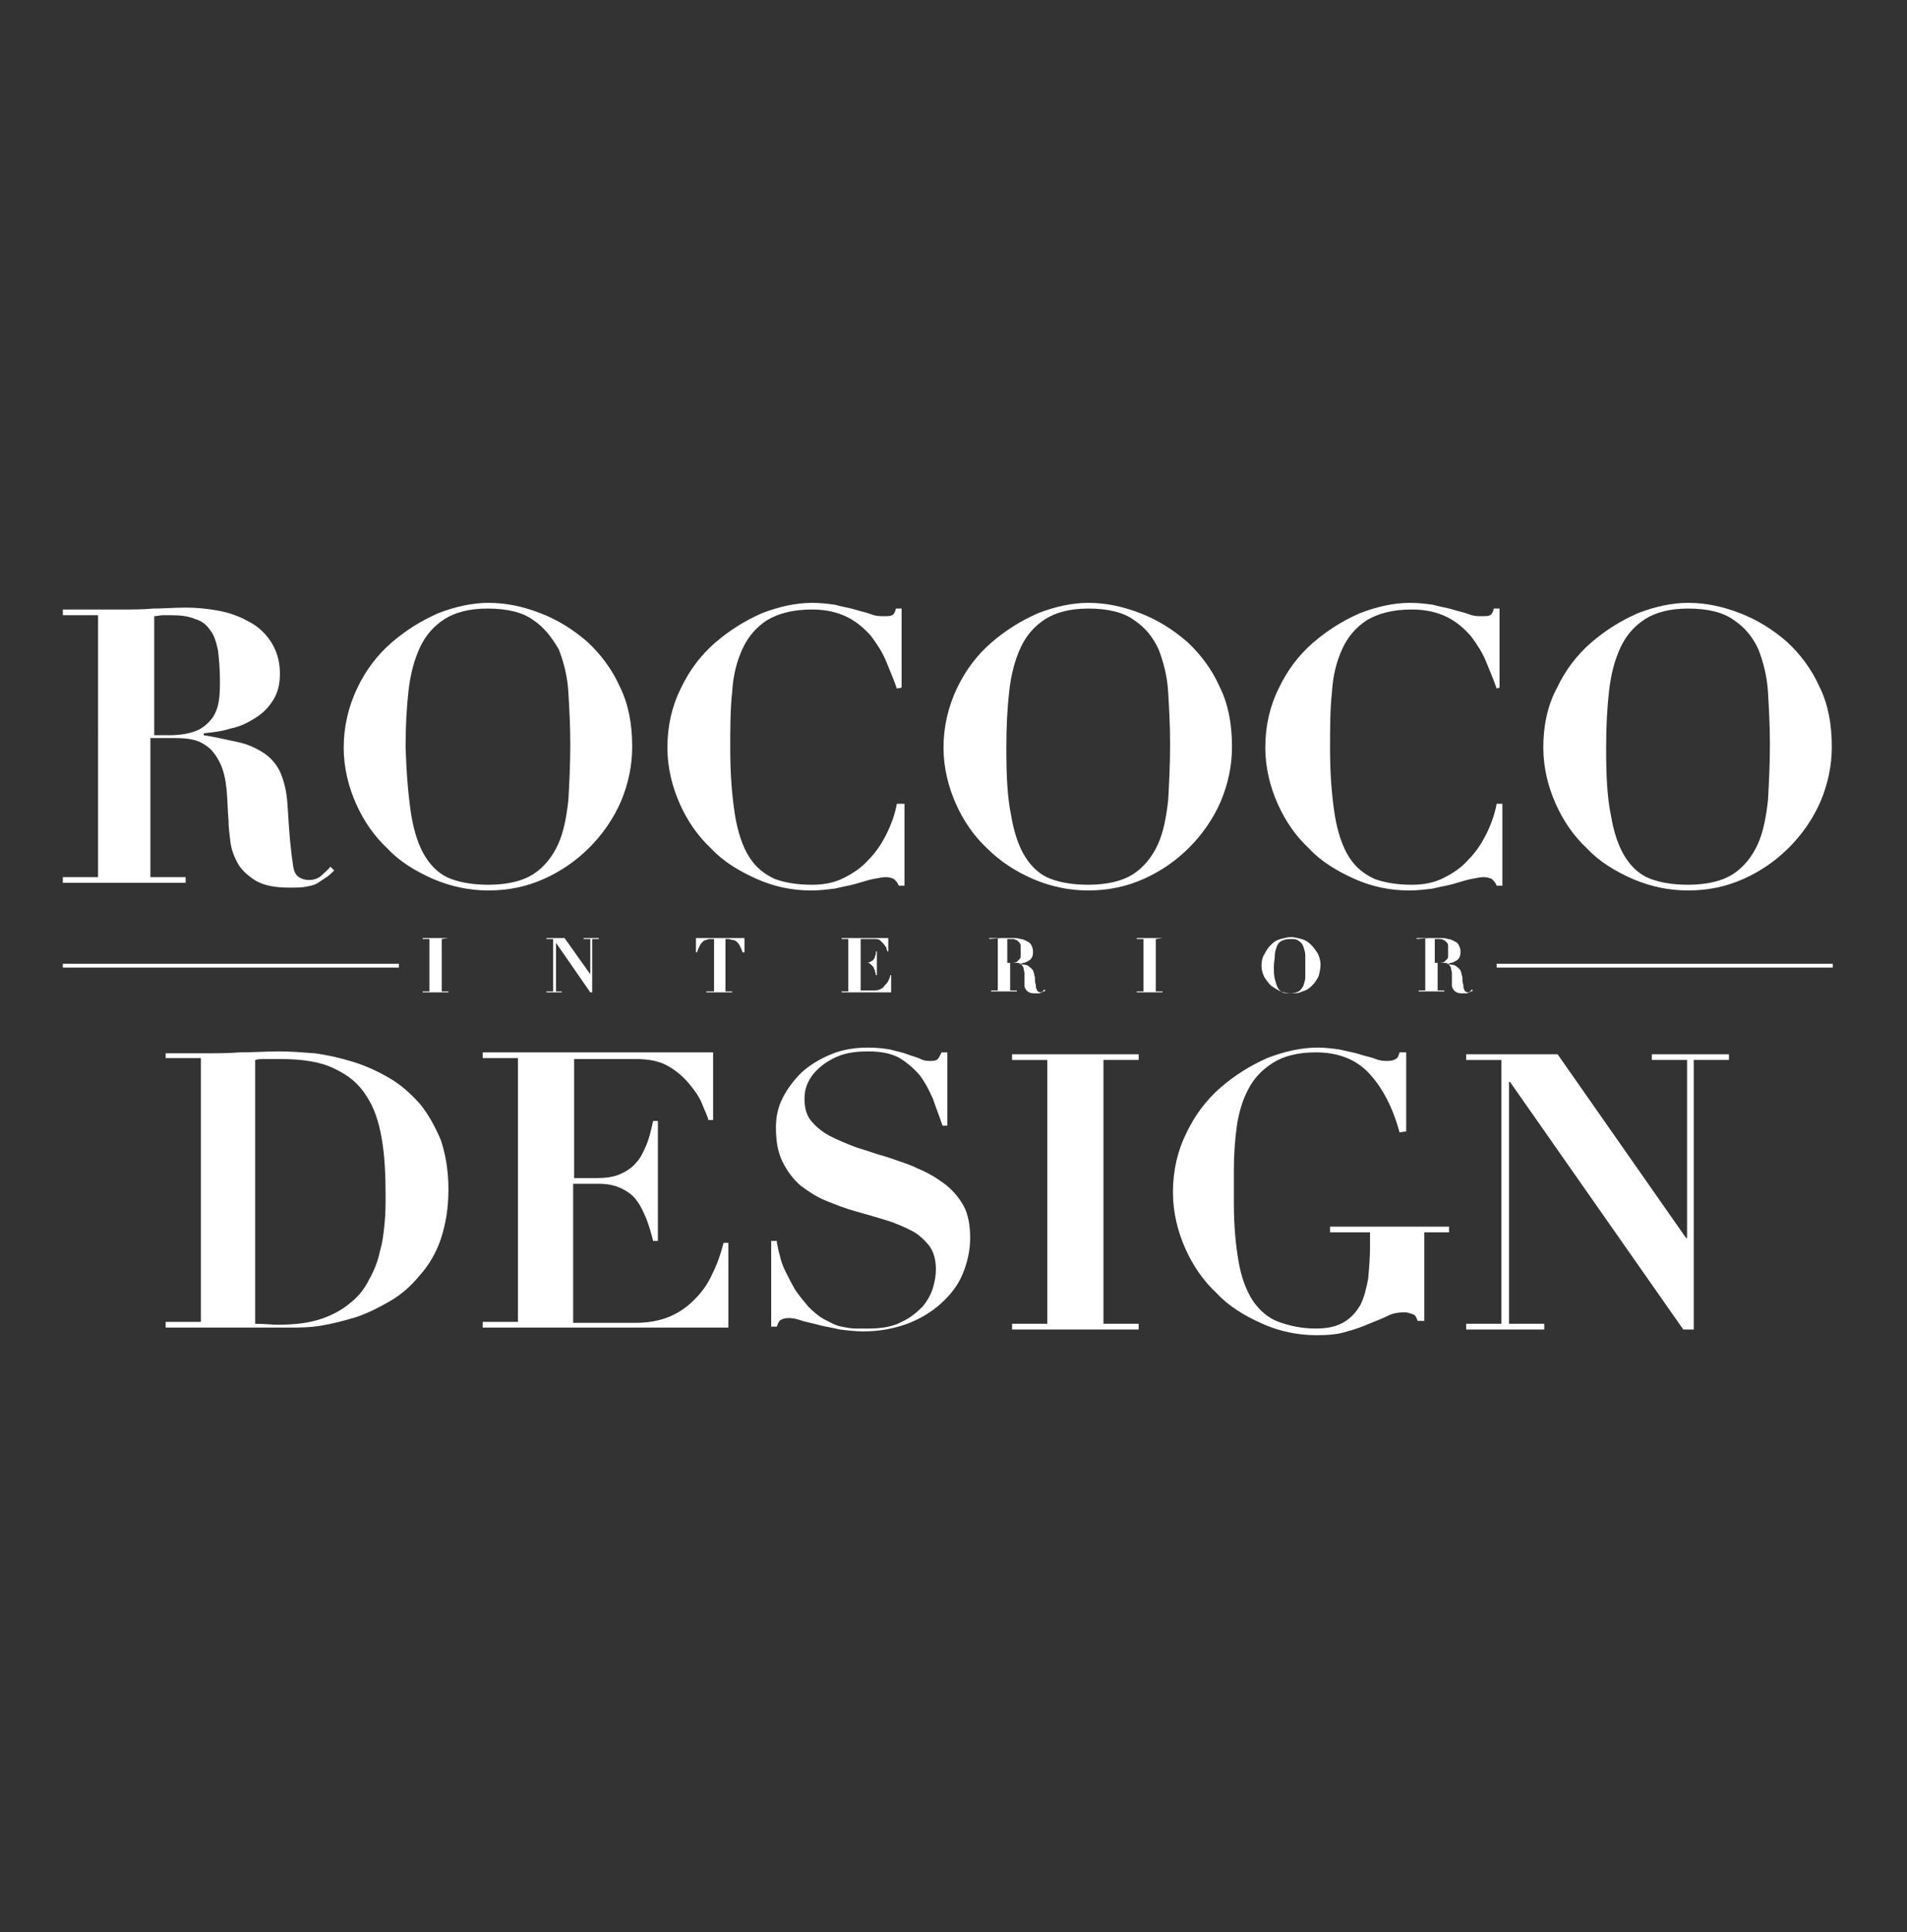 <?xml version="1.0" encoding="utf-8"?>
<!-- Generator: Adobe Illustrator 22.0.1, SVG Export Plug-In . SVG Version: 6.00 Build 0)  -->
<svg version="1.1" id="圖層_1" xmlns="http://www.w3.org/2000/svg" xmlns:xlink="http://www.w3.org/1999/xlink" x="0px" y="0px"
	 viewBox="0 0 200.3 202.9" style="enable-background:new 0 0 200.3 202.9;" xml:space="preserve">
<rect x="0" y="0" width="200.3" height="202.9" fill="#333333" stroke="none"/>
<style type="text/css">
	.st0{fill:#FFFFFF;}
</style>
<g>
	<g>
		<path class="st0" d="M6.6,64.6V64h6.1c1.1,0,2.3,0,3.4-0.1c1.1,0,2.2-0.1,3.4-0.1c1.1,0,2.2,0.1,3.3,0.3c1.2,0.2,2.3,0.6,3.2,1.1
			c1,0.5,1.8,1.2,2.4,2.1s1,2,1,3.4c0,1.1-0.2,2-0.7,2.8s-1.1,1.4-1.9,1.9s-1.6,0.9-2.6,1.1c-0.9,0.3-1.9,0.4-2.8,0.5v0.2
			c1.3,0.2,2.5,0.5,3.5,0.7s1.9,0.6,2.7,1.1c0.8,0.5,1.4,1.2,1.8,2c0.4,0.9,0.7,2,0.8,3.5c0.1,1.7,0.2,3.1,0.3,4.1
			c0.1,1,0.2,1.8,0.3,2.4c0.1,0.6,0.3,0.9,0.6,1.1c0.3,0.2,0.6,0.3,1.1,0.3c0.5,0,1-0.2,1.3-0.5s0.7-0.6,0.9-0.9l0.4,0.4
			c-0.3,0.3-0.5,0.5-0.8,0.7s-0.6,0.4-0.9,0.6c-0.3,0.2-0.7,0.3-1.2,0.4s-1.1,0.1-1.8,0.1c-1.5,0-2.6-0.2-3.5-0.7
			c-0.8-0.5-1.5-1.1-1.9-1.8c-0.4-0.7-0.7-1.5-0.8-2.3c-0.1-0.8-0.2-1.6-0.2-2.3c-0.1-1.1-0.1-2.2-0.2-3.2s-0.3-2-0.7-2.8
			c-0.4-0.8-0.9-1.5-1.6-1.9c-0.7-0.5-1.7-0.7-3-0.7h-2.7v14.6h3.7v0.6H6.6v-0.6h3.7V64.6H6.6z M17.8,77.2c1.2,0,2.2-0.2,2.9-0.5
			c0.7-0.3,1.2-0.8,1.6-1.3c0.4-0.6,0.6-1.2,0.7-1.9c0.1-0.7,0.1-1.4,0.1-2.1c0-1.2-0.1-2.2-0.2-3.1c-0.2-0.9-0.4-1.6-0.8-2.1
			c-0.4-0.6-0.9-1-1.6-1.2c-0.7-0.3-1.5-0.4-2.5-0.4c-0.3,0-0.6,0-0.9,0s-0.6,0.1-0.9,0.1v12.5H17.8z"/>
		<path class="st0" d="M37.5,72.3c0.9-1.9,2.1-3.5,3.6-4.8s3.1-2.3,4.9-3.1c1.8-0.7,3.6-1.1,5.3-1.1c1.9,0,3.7,0.4,5.5,1.1
			s3.4,1.7,4.9,3c1.4,1.3,2.6,2.9,3.4,4.7c0.9,1.8,1.3,3.9,1.3,6.3c0,2-0.4,3.9-1.2,5.8c-0.8,1.8-1.9,3.4-3.3,4.8
			c-1.4,1.4-3,2.5-4.8,3.3s-3.7,1.2-5.8,1.2c-2,0-3.9-0.4-5.8-1.2c-1.8-0.8-3.5-1.8-4.8-3.2c-1.4-1.3-2.5-2.9-3.3-4.7
			c-0.8-1.8-1.3-3.8-1.3-5.9C36.1,76.3,36.6,74.2,37.5,72.3z M43.2,85.6c0.3,1.8,0.8,3.3,1.5,4.4s1.6,1.9,2.7,2.3
			c1.1,0.4,2.4,0.6,3.9,0.6c2,0,3.6-0.4,4.7-1.1c1.1-0.7,2-1.8,2.6-3.1c0.6-1.3,0.9-2.9,1.1-4.7c0.1-1.8,0.2-3.7,0.2-5.9
			c0-1.9-0.1-3.7-0.2-5.4c-0.1-1.7-0.5-3.2-1-4.5C58,67,57.2,65.9,56,65.1c-1.1-0.8-2.7-1.2-4.8-1.2c-1.9,0-3.4,0.4-4.5,1.1
			c-1.1,0.7-2,1.7-2.6,3s-1,2.8-1.2,4.6c-0.2,1.8-0.3,3.7-0.3,5.9C42.7,81.4,42.9,83.7,43.2,85.6z"/>
		<path class="st0" d="M94.2,72.3c-0.3-0.9-0.7-1.8-1.1-2.8s-1-1.9-1.6-2.7c-0.7-0.8-1.5-1.5-2.5-2S86.8,64,85.3,64
			c-2,0-3.5,0.4-4.7,1.1c-1.1,0.7-2,1.7-2.6,3s-1,2.8-1.1,4.6c-0.2,1.8-0.2,3.8-0.2,5.9c0,2.8,0.2,5.1,0.5,7
			c0.3,1.8,0.8,3.3,1.5,4.4s1.6,1.8,2.7,2.3c1.1,0.4,2.4,0.6,3.9,0.6c1.2,0,2.3-0.2,3.3-0.7s1.9-1.1,2.6-1.9
			c0.8-0.8,1.4-1.7,1.9-2.7s0.9-2.1,1.1-3.2H95V93h-0.6c-0.1-0.3-0.3-0.5-0.5-0.7c-0.2-0.1-0.5-0.2-0.9-0.2c-0.3,0-0.7,0.1-1.3,0.2
			c-0.5,0.1-1.1,0.3-1.8,0.5c-0.7,0.2-1.4,0.3-2.2,0.5c-0.8,0.1-1.6,0.2-2.5,0.2c-2,0-3.9-0.4-5.7-1.2c-1.8-0.8-3.5-1.8-4.8-3.2
			c-1.4-1.3-2.5-2.9-3.3-4.7c-0.8-1.8-1.3-3.8-1.3-5.9c0-2.3,0.5-4.4,1.4-6.2c0.9-1.9,2.1-3.5,3.6-4.8s3.1-2.3,4.9-3.1
			c1.8-0.7,3.6-1.1,5.3-1.1c0.9,0,1.7,0.1,2.4,0.2c0.7,0.2,1.4,0.3,2.1,0.5c0.6,0.2,1.2,0.3,1.7,0.5s0.9,0.2,1.3,0.2s0.7,0,0.9-0.1
			c0.2-0.1,0.3-0.3,0.4-0.7h0.6v8.3L94.2,72.3L94.2,72.3z"/>
		<path class="st0" d="M100.5,72.3c0.9-1.9,2.1-3.5,3.6-4.8s3.1-2.3,4.9-3.1c1.8-0.7,3.6-1.1,5.3-1.1c1.9,0,3.7,0.4,5.5,1.1
			s3.4,1.7,4.9,3c1.4,1.3,2.6,2.9,3.4,4.7c0.9,1.8,1.3,3.9,1.3,6.3c0,2-0.4,3.9-1.2,5.8c-0.8,1.8-1.9,3.4-3.3,4.8s-3,2.5-4.8,3.3
			s-3.7,1.2-5.8,1.2c-2,0-3.9-0.4-5.8-1.2c-1.8-0.8-3.4-1.8-4.8-3.2c-1.4-1.3-2.5-2.9-3.3-4.7c-0.8-1.8-1.3-3.8-1.3-5.9
			C99.1,76.3,99.6,74.2,100.5,72.3z M106.2,85.6c0.3,1.8,0.8,3.3,1.5,4.4s1.6,1.9,2.7,2.3s2.4,0.6,3.9,0.6c2,0,3.6-0.4,4.7-1.1
			s2-1.8,2.6-3.1c0.6-1.3,0.9-2.9,1.1-4.7c0.1-1.8,0.2-3.7,0.2-5.9c0-1.9-0.1-3.7-0.2-5.4c-0.1-1.7-0.5-3.2-1-4.5
			c-0.6-1.3-1.4-2.3-2.6-3.1c-1.1-0.8-2.7-1.2-4.8-1.2c-1.9,0-3.4,0.4-4.5,1.1c-1.1,0.7-2,1.7-2.6,3s-1,2.8-1.2,4.6
			c-0.2,1.8-0.3,3.7-0.3,5.9C105.7,81.4,105.8,83.7,106.2,85.6z"/>
		<path class="st0" d="M157.2,72.3c-0.3-0.9-0.7-1.8-1.1-2.8c-0.4-1-1-1.9-1.6-2.7c-0.7-0.8-1.5-1.5-2.5-2s-2.2-0.8-3.7-0.8
			c-2,0-3.5,0.4-4.7,1.1c-1.1,0.7-2,1.7-2.6,3s-1,2.8-1.1,4.6c-0.2,1.8-0.2,3.8-0.2,5.9c0,2.8,0.2,5.1,0.5,7
			c0.3,1.8,0.8,3.3,1.5,4.4s1.6,1.8,2.7,2.3c1.1,0.4,2.4,0.6,3.9,0.6c1.2,0,2.3-0.2,3.3-0.7s1.9-1.1,2.6-1.9
			c0.8-0.8,1.4-1.7,1.9-2.7s0.9-2.1,1.1-3.2h0.6V93h-0.6c-0.1-0.3-0.3-0.5-0.5-0.7c-0.2-0.1-0.5-0.2-0.9-0.2c-0.3,0-0.7,0.1-1.3,0.2
			c-0.5,0.1-1.1,0.3-1.8,0.5s-1.4,0.3-2.2,0.5c-0.8,0.1-1.6,0.2-2.5,0.2c-2,0-3.9-0.4-5.7-1.2c-1.8-0.8-3.5-1.8-4.8-3.2
			c-1.4-1.3-2.5-2.9-3.3-4.7c-0.8-1.8-1.3-3.8-1.3-5.9c0-2.3,0.5-4.4,1.4-6.2c0.9-1.9,2.1-3.5,3.6-4.8s3.1-2.3,4.9-3.1
			c1.8-0.7,3.6-1.1,5.3-1.1c0.9,0,1.7,0.1,2.4,0.2c0.7,0.2,1.4,0.3,2.1,0.5c0.6,0.2,1.2,0.3,1.7,0.5s0.9,0.2,1.3,0.2
			c0.4,0,0.7,0,0.9-0.1s0.3-0.3,0.4-0.7h0.6v8.3L157.2,72.3L157.2,72.3z"/>
		<path class="st0" d="M163.5,72.3c0.9-1.9,2.1-3.5,3.6-4.8s3.1-2.3,4.9-3.1c1.8-0.7,3.6-1.1,5.3-1.1c1.9,0,3.7,0.4,5.5,1.1
			s3.4,1.7,4.9,3c1.4,1.3,2.6,2.9,3.4,4.7c0.9,1.8,1.3,3.9,1.3,6.3c0,2-0.4,3.9-1.2,5.8c-0.8,1.8-1.9,3.4-3.3,4.8
			c-1.4,1.4-3,2.5-4.8,3.3s-3.7,1.2-5.8,1.2c-2,0-3.9-0.4-5.8-1.2c-1.8-0.8-3.5-1.8-4.8-3.2c-1.4-1.3-2.5-2.9-3.3-4.7
			c-0.8-1.8-1.3-3.8-1.3-5.9C162.1,76.3,162.5,74.2,163.5,72.3z M169.2,85.6c0.3,1.8,0.8,3.3,1.5,4.4s1.6,1.9,2.7,2.3
			c1.1,0.4,2.4,0.6,3.9,0.6c2,0,3.6-0.4,4.7-1.1c1.1-0.7,2-1.8,2.6-3.1c0.6-1.3,0.9-2.9,1.1-4.7c0.1-1.8,0.2-3.7,0.2-5.9
			c0-1.9-0.1-3.7-0.2-5.4c-0.1-1.7-0.5-3.2-1-4.5c-0.6-1.3-1.4-2.3-2.6-3.1c-1.1-0.8-2.7-1.2-4.8-1.2c-1.9,0-3.4,0.4-4.5,1.1
			c-1.1,0.7-2,1.7-2.6,3s-1,2.8-1.2,4.6c-0.2,1.8-0.3,3.7-0.3,5.9C168.7,81.4,168.8,83.7,169.2,85.6z"/>
	</g>
	<g>
		<g>
			<rect x="6.6" y="101.2" class="st0" width="35.3" height="0.4"/>
			<rect x="157.2" y="101.2" class="st0" width="35.3" height="0.4"/>
		</g>
		<g>
			<g>
				<path class="st0" d="M47.1,98.5L47.1,98.5l-0.7,0.1v5.5h0.7v0.1h-2.7v-0.1h0.7v-5.5h-0.7v-0.1H47.1z"/>
				<path class="st0" d="M59.3,98.5l2.7,3.8l0,0v-3.7h-0.7v-0.1h1.6v0.1h-0.7v5.6H62L58.4,99l0,0v5.1H59v0.1h-1.6v-0.1h0.7v-5.5
					h-0.7v-0.1C57.4,98.5,59.3,98.5,59.3,98.5z"/>
				<path class="st0" d="M74.7,98.6c-0.2,0-0.4,0-0.5,0.1c-0.2,0-0.3,0.1-0.4,0.2s-0.2,0.2-0.3,0.4c-0.1,0.2-0.2,0.4-0.3,0.7h-0.1
					v-1.5h5.1v1.5H78c-0.1-0.3-0.2-0.5-0.3-0.7c-0.1-0.2-0.2-0.3-0.3-0.4c-0.1-0.1-0.3-0.2-0.4-0.2c-0.2,0-0.3-0.1-0.5-0.1h-0.3v5.5
					h0.7v0.1h-2.7v-0.1H75v-5.5H74.7z"/>
				<path class="st0" d="M93.3,98.5v1.4h-0.1c0-0.1-0.1-0.2-0.1-0.4c-0.1-0.1-0.2-0.3-0.3-0.4c-0.1-0.1-0.3-0.3-0.4-0.4
					c-0.2-0.1-0.4-0.1-0.7-0.1h-1.3v2.5h0.5c0.2,0,0.4,0,0.5-0.1s0.3-0.1,0.3-0.2c0.1-0.1,0.2-0.2,0.2-0.4c0.1-0.1,0.1-0.3,0.1-0.5
					h0.1v2.5H92c0-0.2-0.1-0.3-0.1-0.5c-0.1-0.1-0.1-0.3-0.2-0.4s-0.2-0.2-0.3-0.3c-0.1-0.1-0.3-0.1-0.5-0.1h-0.5v2.9h1.3
					c0.2,0,0.5,0,0.7-0.1s0.4-0.2,0.5-0.4c0.2-0.2,0.3-0.3,0.4-0.5s0.2-0.4,0.2-0.6h0.1v1.8h-5.2v-0.1h0.7v-5.5h-0.7v-0.1
					C88.4,98.5,93.3,98.5,93.3,98.5z"/>
				<path class="st0" d="M103.9,98.6L103.9,98.6l1.2-0.1c0.2,0,0.4,0,0.7,0c0.2,0,0.4,0,0.7,0c0.2,0,0.4,0,0.7,0.1
					c0.2,0,0.4,0.1,0.6,0.2s0.4,0.2,0.5,0.4c0.1,0.2,0.2,0.4,0.2,0.7c0,0.2,0,0.4-0.1,0.6s-0.2,0.3-0.4,0.4
					c-0.2,0.1-0.3,0.2-0.5,0.2c-0.2,0.1-0.4,0.1-0.6,0.1l0,0c0.3,0,0.5,0.1,0.7,0.1s0.4,0.1,0.5,0.2s0.3,0.2,0.4,0.4
					c0.1,0.2,0.1,0.4,0.2,0.7c0,0.3,0,0.6,0.1,0.8c0,0.2,0,0.4,0.1,0.5c0,0.1,0.1,0.2,0.1,0.2c0.1,0,0.1,0.1,0.2,0.1s0.2,0,0.3-0.1
					c0.1-0.1,0.1-0.1,0.2-0.2l0.1,0.1c-0.1,0.1-0.1,0.1-0.2,0.1s-0.1,0.1-0.2,0.1s-0.1,0.1-0.2,0.1s-0.2,0-0.4,0
					c-0.3,0-0.5,0-0.7-0.1s-0.3-0.2-0.4-0.4c-0.1-0.1-0.1-0.3-0.1-0.5s0-0.3,0-0.5s0-0.4,0-0.6s-0.1-0.4-0.1-0.6
					c-0.1-0.2-0.2-0.3-0.3-0.4c-0.1-0.1-0.3-0.1-0.6-0.1h-0.5v2.9h0.7v0.1h-2.7V104h0.7v-5.5h-0.9V98.6z M106.2,101.1
					c0.2,0,0.4,0,0.6-0.1c0.1-0.1,0.2-0.2,0.3-0.3c0.1-0.1,0.1-0.2,0.1-0.4c0-0.1,0-0.3,0-0.4c0-0.2,0-0.4,0-0.6s-0.1-0.3-0.2-0.4
					s-0.2-0.2-0.3-0.2c-0.1-0.1-0.3-0.1-0.5-0.1c-0.1,0-0.1,0-0.2,0s-0.1,0-0.2,0v2.5H106.2z"/>
				<path class="st0" d="M122.1,98.5L122.1,98.5l-0.7,0.1v5.5h0.7v0.1h-2.7v-0.1h0.7v-5.5h-0.7v-0.1H122.1z"/>
				<path class="st0" d="M132.8,100.2c0.2-0.4,0.4-0.7,0.7-1s0.6-0.5,1-0.6s0.7-0.2,1.1-0.2c0.4,0,0.7,0.1,1.1,0.2
					c0.4,0.1,0.7,0.3,1,0.6c0.3,0.3,0.5,0.6,0.7,0.9c0.2,0.4,0.3,0.8,0.3,1.2c0,0.4-0.1,0.8-0.2,1.2c-0.2,0.4-0.4,0.7-0.7,1
					s-0.6,0.5-1,0.6c-0.4,0.2-0.7,0.2-1.2,0.2c-0.4,0-0.8-0.1-1.1-0.2c-0.4-0.2-0.7-0.4-1-0.6c-0.3-0.3-0.5-0.6-0.7-0.9
					c-0.2-0.4-0.3-0.8-0.3-1.2C132.5,100.9,132.6,100.5,132.8,100.2z M133.9,102.8c0.1,0.4,0.2,0.7,0.3,0.9c0.1,0.2,0.3,0.4,0.5,0.5
					s0.5,0.1,0.8,0.1c0.4,0,0.7-0.1,0.9-0.2s0.4-0.4,0.5-0.6c0.1-0.3,0.2-0.6,0.2-0.9c0-0.4,0-0.7,0-1.2c0-0.4,0-0.7,0-1.1
					c0-0.3-0.1-0.6-0.2-0.9c-0.1-0.3-0.3-0.5-0.5-0.6c-0.2-0.2-0.5-0.2-0.9-0.2s-0.7,0.1-0.9,0.2s-0.4,0.3-0.5,0.6
					c-0.1,0.3-0.2,0.6-0.2,0.9c0,0.4-0.1,0.7-0.1,1.2C133.8,102,133.8,102.4,133.9,102.8z"/>
				<path class="st0" d="M148.8,98.6L148.8,98.6l1.2-0.1c0.2,0,0.4,0,0.7,0c0.2,0,0.4,0,0.7,0c0.2,0,0.4,0,0.7,0.1
					c0.2,0,0.4,0.1,0.6,0.2c0.2,0.1,0.4,0.2,0.5,0.4c0.1,0.2,0.2,0.4,0.2,0.7c0,0.2,0,0.4-0.1,0.6s-0.2,0.3-0.4,0.4
					s-0.3,0.2-0.5,0.2c-0.2,0.1-0.4,0.1-0.6,0.1l0,0c0.3,0,0.5,0.1,0.7,0.1s0.4,0.1,0.5,0.2s0.3,0.2,0.4,0.4
					c0.1,0.2,0.1,0.4,0.2,0.7c0,0.3,0,0.6,0.1,0.8c0,0.2,0,0.4,0.1,0.5c0,0.1,0.1,0.2,0.1,0.2c0.1,0,0.1,0.1,0.2,0.1
					c0.1,0,0.2,0,0.3-0.1s0.1-0.1,0.2-0.2l0.1,0.1c-0.1,0.1-0.1,0.1-0.2,0.1s-0.1,0.1-0.2,0.1c-0.1,0-0.1,0.1-0.2,0.1
					c-0.1,0-0.2,0-0.4,0c-0.3,0-0.5,0-0.7-0.1s-0.3-0.2-0.4-0.4c-0.1-0.1-0.1-0.3-0.1-0.5s0-0.3,0-0.5s0-0.4,0-0.6s-0.1-0.4-0.1-0.6
					c-0.1-0.2-0.2-0.3-0.3-0.4s-0.3-0.1-0.6-0.1H151v2.9h0.7v0.1H149V104h0.7v-5.5h-0.9V98.6z M151.1,101.1c0.2,0,0.4,0,0.6-0.1
					c0.1-0.1,0.2-0.2,0.3-0.3c0.1-0.1,0.1-0.2,0.1-0.4c0-0.1,0-0.3,0-0.4c0-0.2,0-0.4,0-0.6s-0.1-0.3-0.2-0.4
					c-0.1-0.1-0.2-0.2-0.3-0.2c-0.1-0.1-0.3-0.1-0.5-0.1c-0.1,0-0.1,0-0.2,0c-0.1,0-0.1,0-0.2,0v2.5H151.1z"/>
			</g>
		</g>
	</g>
	<g>
		<g>
			<path class="st0" d="M17.4,111.2v-0.6h3.7c1.4,0,2.8,0,4.1-0.1c1.4,0,2.8-0.1,4.1-0.1c1.2,0,2.5,0.1,3.8,0.2
				c1.4,0.2,2.7,0.5,4,0.9s2.6,1,3.8,1.7s2.2,1.6,3.2,2.7c0.9,1.1,1.6,2.4,2.2,3.8c0.5,1.5,0.8,3.2,0.8,5.2s-0.3,3.7-0.8,5.2
				s-1.3,2.8-2.2,3.8c-0.9,1.1-1.9,2-3.1,2.7c-1.2,0.7-2.4,1.3-3.6,1.7c-1.3,0.4-2.5,0.7-3.7,0.9s-2.4,0.2-3.4,0.2
				c-1.5,0-3.1,0-4.6,0s-3.1,0-4.6,0h-3.7v-0.6h3.7v-27.7h-3.7V111.2z M29.2,139.1c1.8,0,3.3-0.2,4.5-0.6c1.2-0.4,2.3-1,3.1-1.7
				c0.9-0.7,1.5-1.5,2-2.5c0.5-0.9,0.9-1.9,1.1-2.9c0.3-1,0.4-2,0.5-3s0.1-2,0.1-2.9c0-2.2-0.1-4.2-0.4-5.9
				c-0.3-1.8-0.8-3.3-1.6-4.5c-0.8-1.3-1.9-2.2-3.4-2.9c-1.4-0.7-3.3-1-5.7-1c-0.5,0-1,0-1.5,0c-0.4,0-0.8,0-1.1,0.1V139
				C27.8,139,28.5,139.1,29.2,139.1z"/>
			<path class="st0" d="M74.9,110.7v6.9h-0.5c-0.1-0.5-0.4-1-0.7-1.8c-0.3-0.7-0.8-1.4-1.4-2.1s-1.3-1.3-2.2-1.8
				c-0.9-0.5-2-0.7-3.4-0.7h-6.4v12.5h2.3c1,0,1.8-0.1,2.5-0.4c0.7-0.3,1.3-0.7,1.7-1.2c0.5-0.5,0.8-1.2,1.1-1.9
				c0.3-0.7,0.5-1.6,0.7-2.5h0.5v12.6h-0.5c-0.2-0.8-0.4-1.5-0.7-2.3c-0.3-0.7-0.6-1.4-1-1.9c-0.4-0.6-1-1-1.6-1.3s-1.4-0.5-2.4-0.5
				h-2.7v14.6h6.6c1.2,0,2.4-0.2,3.4-0.6c1-0.4,1.9-1,2.7-1.8c0.8-0.8,1.4-1.6,1.9-2.7c0.5-1,0.9-2.1,1.2-3.3h0.5v8.9H50.7v-0.6h3.7
				v-27.7h-3.7v-0.6h24.2V110.7z"/>
			<path class="st0" d="M81.6,130.5c0.1,0.3,0.1,0.7,0.3,1.3c0.1,0.5,0.3,1.1,0.6,1.7c0.3,0.6,0.6,1.2,1,1.9
				c0.4,0.6,0.9,1.2,1.4,1.8c0.6,0.6,1.2,1.1,1.8,1.4c0.6,0.3,1.1,0.6,1.7,0.7c0.5,0.1,1,0.2,1.5,0.2s0.9,0,1.3,0
				c1.4,0,2.6-0.2,3.5-0.7c0.9-0.4,1.6-1,2.2-1.6c0.5-0.6,0.9-1.3,1.1-2s0.3-1.3,0.3-1.9c0-1-0.2-1.8-0.7-2.5
				c-0.5-0.6-1.1-1.2-1.9-1.6c-0.8-0.4-1.7-0.8-2.7-1.1s-2-0.6-3.1-0.9s-2.1-0.7-3.1-1.1s-1.9-1-2.7-1.6c-0.8-0.7-1.4-1.5-1.9-2.5
				s-0.7-2.2-0.7-3.6c0-1.1,0.2-2.1,0.7-3.1s1.2-1.9,2-2.7c0.9-0.8,1.9-1.4,3.1-1.9s2.5-0.7,3.9-0.7c0.9,0,1.7,0.1,2.3,0.2
				c0.7,0.2,1.3,0.3,1.8,0.5s1,0.3,1.4,0.5s0.7,0.2,1.1,0.2s0.6-0.1,0.7-0.2s0.2-0.3,0.4-0.7h0.6v7.7H99c-0.3-0.9-0.7-1.9-1-2.8
				c-0.4-0.9-0.8-1.7-1.4-2.5c-0.6-0.7-1.3-1.3-2.1-1.8c-0.9-0.5-2-0.7-3.3-0.7c-1.1,0-2,0.1-2.9,0.4c-0.8,0.3-1.5,0.7-2.1,1.2
				s-1,1-1.3,1.6s-0.4,1.2-0.4,1.8c0,0.9,0.2,1.7,0.7,2.3c0.5,0.6,1.2,1.2,2,1.6s1.7,0.8,2.8,1.2c1,0.3,2.1,0.7,3.2,1
				c1.1,0.4,2.2,0.7,3.2,1.2c1,0.4,2,1,2.8,1.6s1.5,1.4,2,2.3s0.7,2.1,0.7,3.4c0,1.3-0.3,2.6-0.8,3.8s-1.3,2.2-2.3,3.1
				c-1,0.9-2.2,1.6-3.5,2.1c-1.4,0.5-2.9,0.8-4.6,0.8c-0.8,0-1.7-0.1-2.5-0.2c-0.8-0.2-1.6-0.3-2.3-0.5c-0.7-0.2-1.4-0.3-1.9-0.5
				c-0.6-0.2-1-0.2-1.2-0.2c-0.4,0-0.6,0.1-0.8,0.2c-0.2,0.1-0.3,0.4-0.4,0.7H81v-9h0.6V130.5z"/>
			<path class="st0" d="M119.6,110.7v0.6h-3.7V139h3.7v0.6h-13.3V139h3.7v-27.7h-3.7v-0.6C106.3,110.7,119.6,110.7,119.6,110.7z"/>
			<path class="st0" d="M147,118.9c-0.7-2.6-1.8-4.7-3.2-6.2s-3.3-2.2-5.6-2.2c-1.9,0-3.4,0.4-4.5,1.1s-2,1.6-2.6,2.8
				c-0.6,1.1-1,2.5-1.2,3.9c-0.2,1.5-0.3,3-0.3,4.5v3.5c0,2.5,0.2,4.5,0.5,6.2s0.8,3,1.5,4.1c0.7,1,1.6,1.8,2.7,2.2
				c1.1,0.4,2.4,0.7,3.9,0.7c1.2,0,2.2-0.2,3-0.7c0.7-0.4,1.3-1.1,1.7-1.8c0.4-0.8,0.6-1.7,0.8-2.7c0.1-1.1,0.2-2.2,0.2-3.4v-1.5
				h-4.2v-0.6h12.5v0.6h-2.6v9.3h-0.7c-0.1-0.3-0.2-0.6-0.5-0.7c-0.3-0.1-0.5-0.2-0.9-0.2c-0.6,0-1.3,0.1-1.8,0.4
				c-0.6,0.3-1.2,0.5-1.9,0.8s-1.5,0.6-2.3,0.8c-0.9,0.3-1.9,0.4-3.2,0.4c-2,0-3.9-0.4-5.7-1.2s-3.5-1.8-4.8-3.2
				c-1.4-1.3-2.5-2.9-3.3-4.7s-1.3-3.8-1.3-5.9c0-2.3,0.5-4.4,1.4-6.2c0.9-1.9,2.1-3.5,3.6-4.8s3.1-2.3,4.9-3.1
				c1.8-0.7,3.6-1.1,5.3-1.1c0.8,0,1.6,0.1,2.3,0.2c0.8,0.2,1.5,0.3,2.1,0.5s1.2,0.3,1.7,0.5s0.9,0.2,1.3,0.2c0.4,0,0.6-0.1,0.8-0.2
				s0.3-0.3,0.4-0.7h0.7v8.3L147,118.9L147,118.9z"/>
			<path class="st0" d="M163.6,110.7l13.5,19.3h0.1v-18.7h-3.7v-0.6h8.1v0.6h-3.7v28.3h-1.1l-18.2-26h-0.1V139h3.7v0.6H154V139h3.7
				v-27.7H154v-0.6C154,110.7,163.6,110.7,163.6,110.7z"/>
		</g>
	</g>
</g>
</svg>

